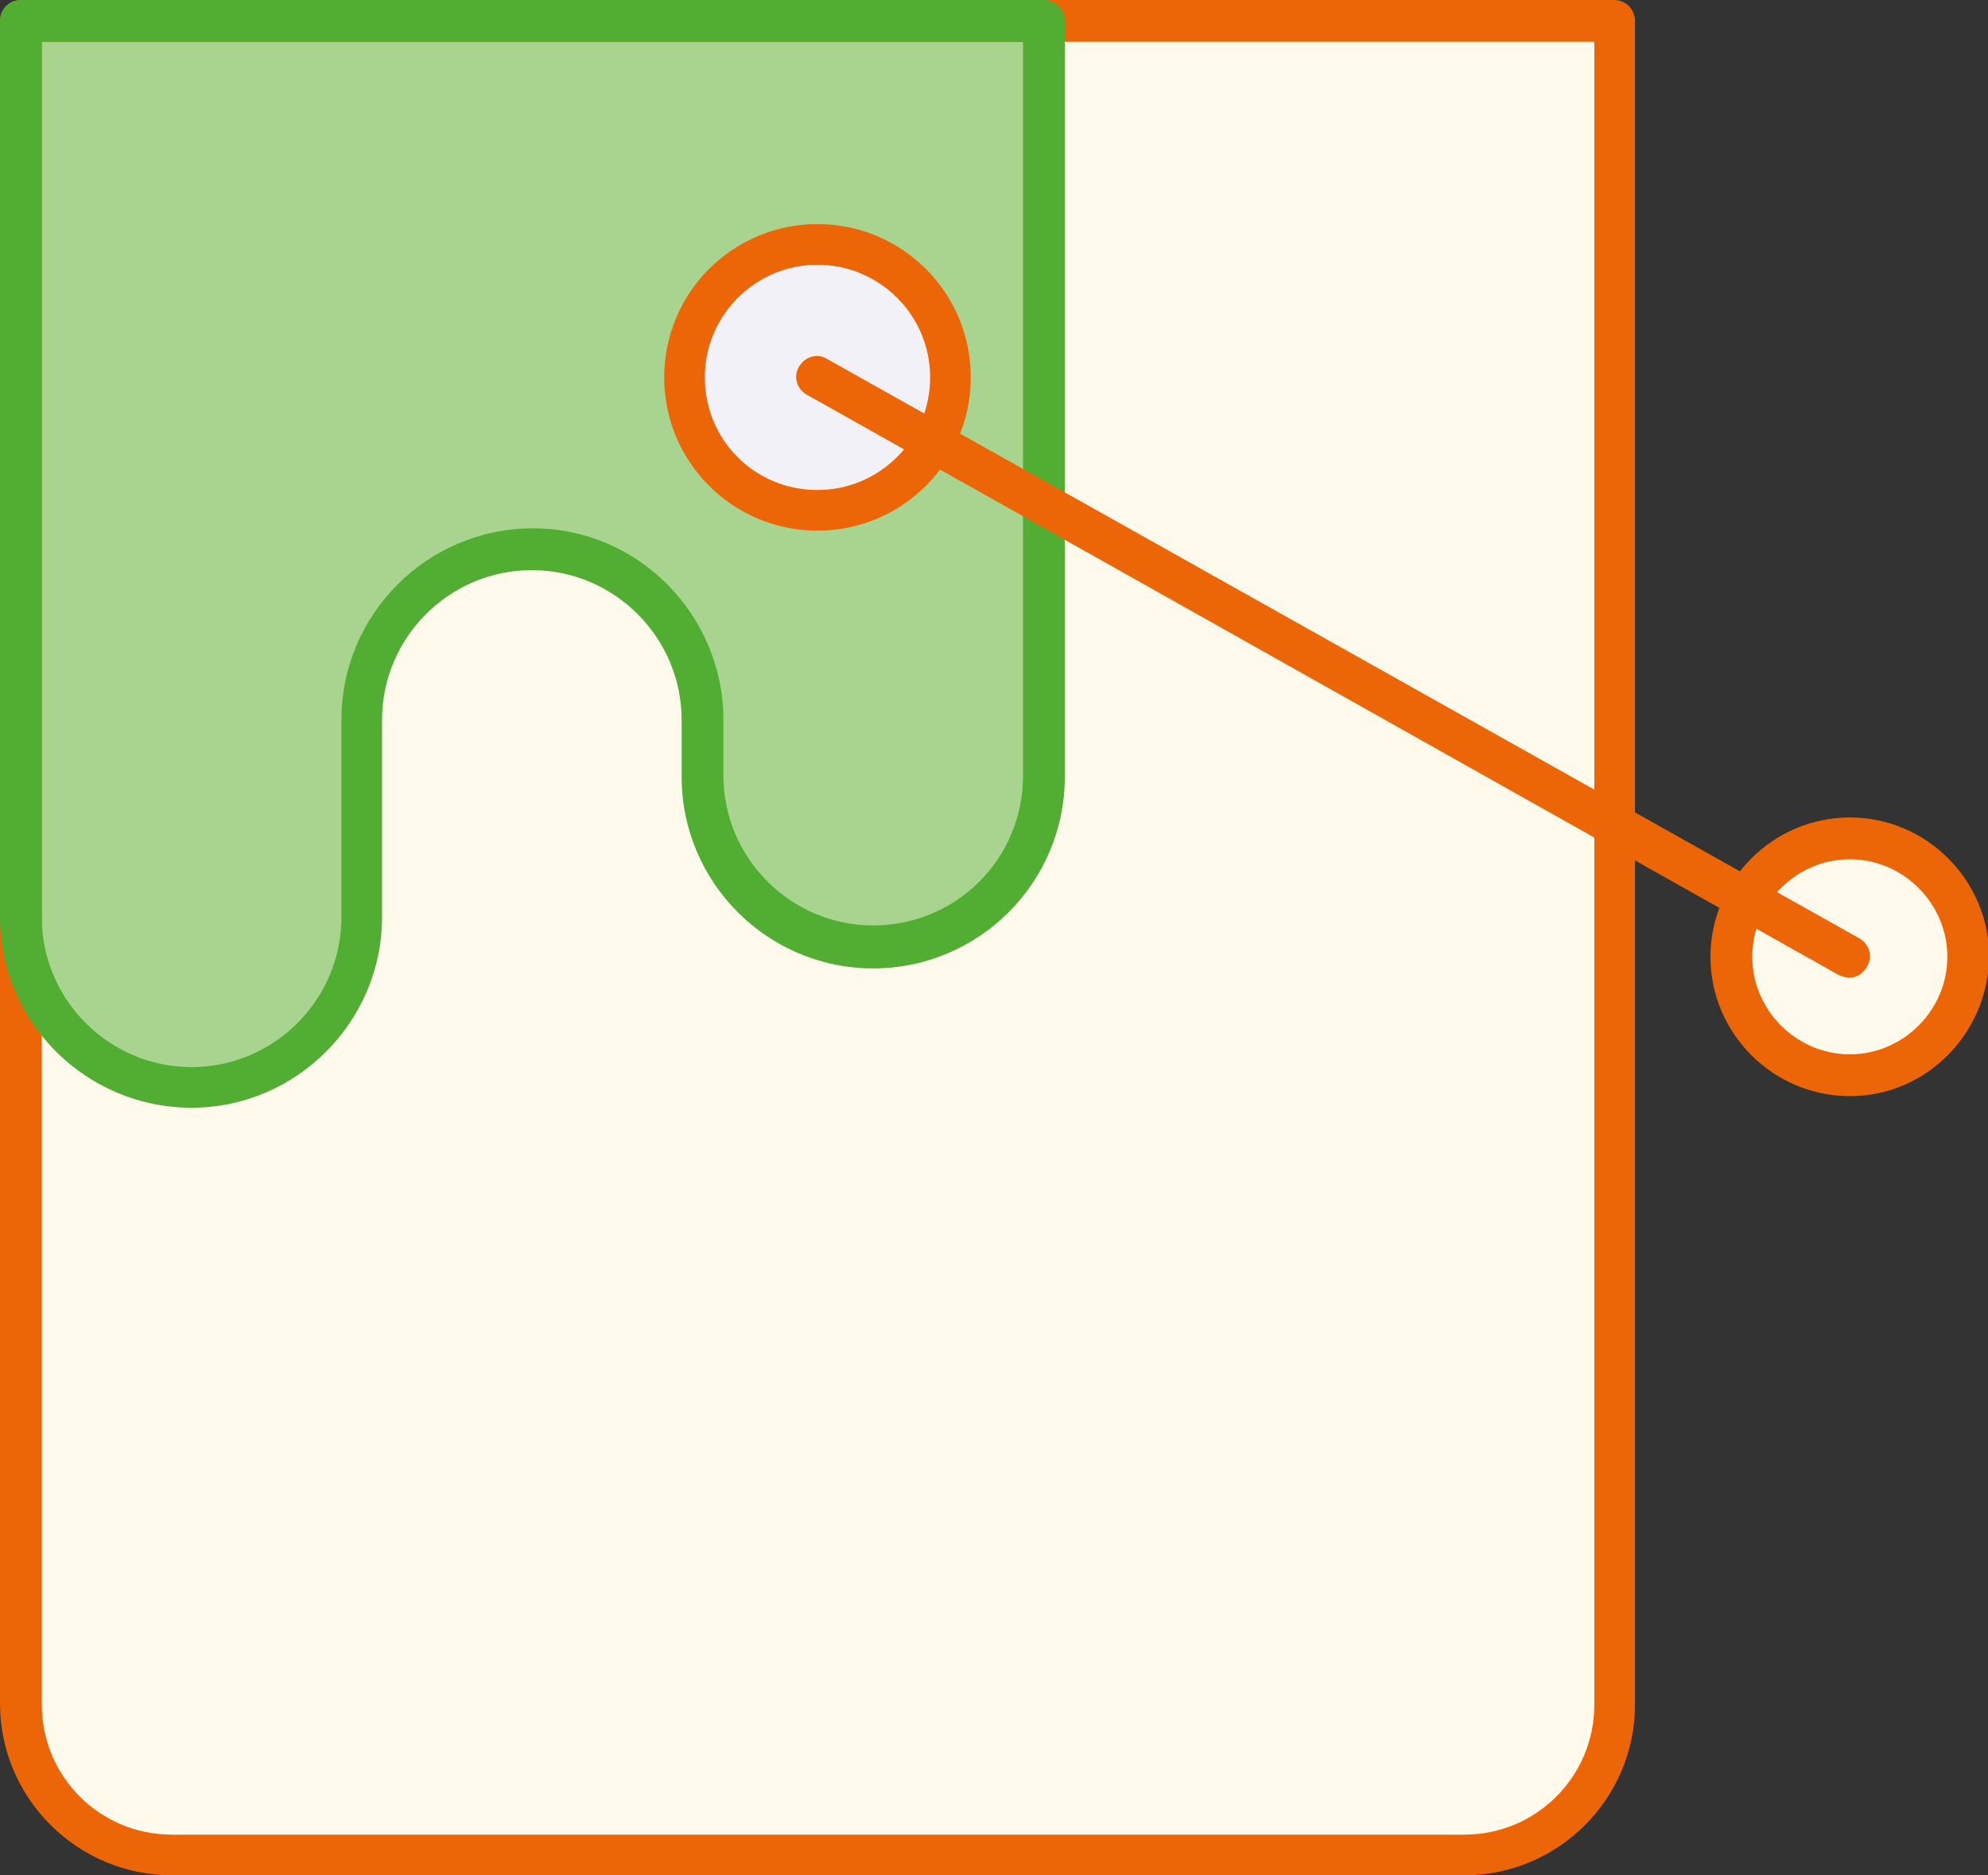 <?xml version="1.0" encoding="utf-8"?>
<!-- Generator: Adobe Illustrator 24.2.2, SVG Export Plug-In . SVG Version: 6.00 Build 0)  -->
<svg version="1.1" id="Layer_1" xmlns="http://www.w3.org/2000/svg" xmlns:xlink="http://www.w3.org/1999/xlink" x="0px" y="0px"
	 viewBox="0 0 171.2 161.5" style="enable-background:new 0 0 171.2 161.5;" xml:space="preserve">
<rect x="0" y="0" width="171.2" height="161.5" fill="#333333" stroke="none"/>
<style type="text/css">
	.st0{fill:#FFFAEC;}
	.st1{fill:#EC6608;}
	.st2{opacity:0.5;fill:#52AE32;}
	.st3{fill:#52AE32;}
	.st4{fill:#F2F1F8;}
</style>
<g>
	<g>
		<circle class="st0" cx="159.3" cy="82.4" r="10.2"/>
		<path class="st1" d="M159.3,94.4c-6.6,0-12-5.4-12-12c0-6.6,5.4-12,12-12c6.6,0,12,5.4,12,12C171.2,89,165.9,94.4,159.3,94.4z
			 M159.3,74c-4.6,0-8.4,3.8-8.4,8.4c0,4.6,3.8,8.4,8.4,8.4c4.6,0,8.4-3.8,8.4-8.4C167.7,77.8,163.9,74,159.3,74z"/>
	</g>
	<path class="st0" d="M1.8,1.8v145c0,7.2,5.8,13,13,13h111.3c7.2,0,13-5.8,13-13V1.8H1.8z"/>
	<path class="st1" d="M126.1,161.5H14.8c-8.1,0-14.8-6.6-14.8-14.8V1.8C0,0.8,0.8,0,1.8,0H139c1,0,1.8,0.8,1.8,1.8v145
		C140.8,154.9,134.2,161.5,126.1,161.5z M3.6,3.6v143.2c0,6.2,5,11.2,11.2,11.2h111.3c6.2,0,11.2-5,11.2-11.2V3.6H3.6z"/>
	<g>
		<path class="st2" d="M60.5,1.8H31.1H1.8V79c0,8.1,6.6,14.7,14.7,14.7h0c8.1,0,14.7-6.6,14.7-14.7V62c0-8.1,6.6-14.7,14.7-14.7h0
			c8.1,0,14.7,6.6,14.7,14.7v4.8c0,8.1,6.6,14.7,14.7,14.7h0c8.1,0,14.7-6.6,14.7-14.7V1.8H60.5z"/>
		<path class="st3" d="M16.5,95.4C7.4,95.4,0,88,0,79V1.8C0,0.8,0.8,0,1.8,0h88.1c1,0,1.8,0.8,1.8,1.8v65.1
			c0,9.1-7.4,16.5-16.5,16.5s-16.5-7.4-16.5-16.5V62c0-7.1-5.8-12.9-12.9-12.9S32.9,54.9,32.9,62V79C32.9,88,25.5,95.4,16.5,95.4z
			 M3.6,3.6V79c0,7.1,5.8,12.9,12.9,12.9S29.4,86.1,29.4,79V62c0-9.1,7.4-16.5,16.5-16.5S62.3,53,62.3,62v4.8
			c0,7.1,5.8,12.9,12.9,12.9S88.1,74,88.1,66.8V3.6H3.6z"/>
	</g>
	<g>
		<circle class="st4" cx="70.4" cy="32.5" r="11.4"/>
		<path class="st1" d="M70.4,45.7c-7.3,0-13.2-5.9-13.2-13.2s5.9-13.2,13.2-13.2c7.3,0,13.2,5.9,13.2,13.2S77.7,45.7,70.4,45.7z
			 M70.4,22.8c-5.3,0-9.7,4.3-9.7,9.7s4.3,9.7,9.7,9.7c5.3,0,9.7-4.3,9.7-9.7S75.7,22.8,70.4,22.8z"/>
	</g>
	<path class="st1" d="M159.3,84.2c-0.3,0-0.6-0.1-0.9-0.2L69.5,34c-0.9-0.5-1.2-1.6-0.7-2.4c0.5-0.9,1.6-1.2,2.4-0.7l88.9,49.9
		c0.9,0.5,1.2,1.6,0.7,2.4C160.5,83.8,159.9,84.2,159.3,84.2z"/>
</g>
</svg>
